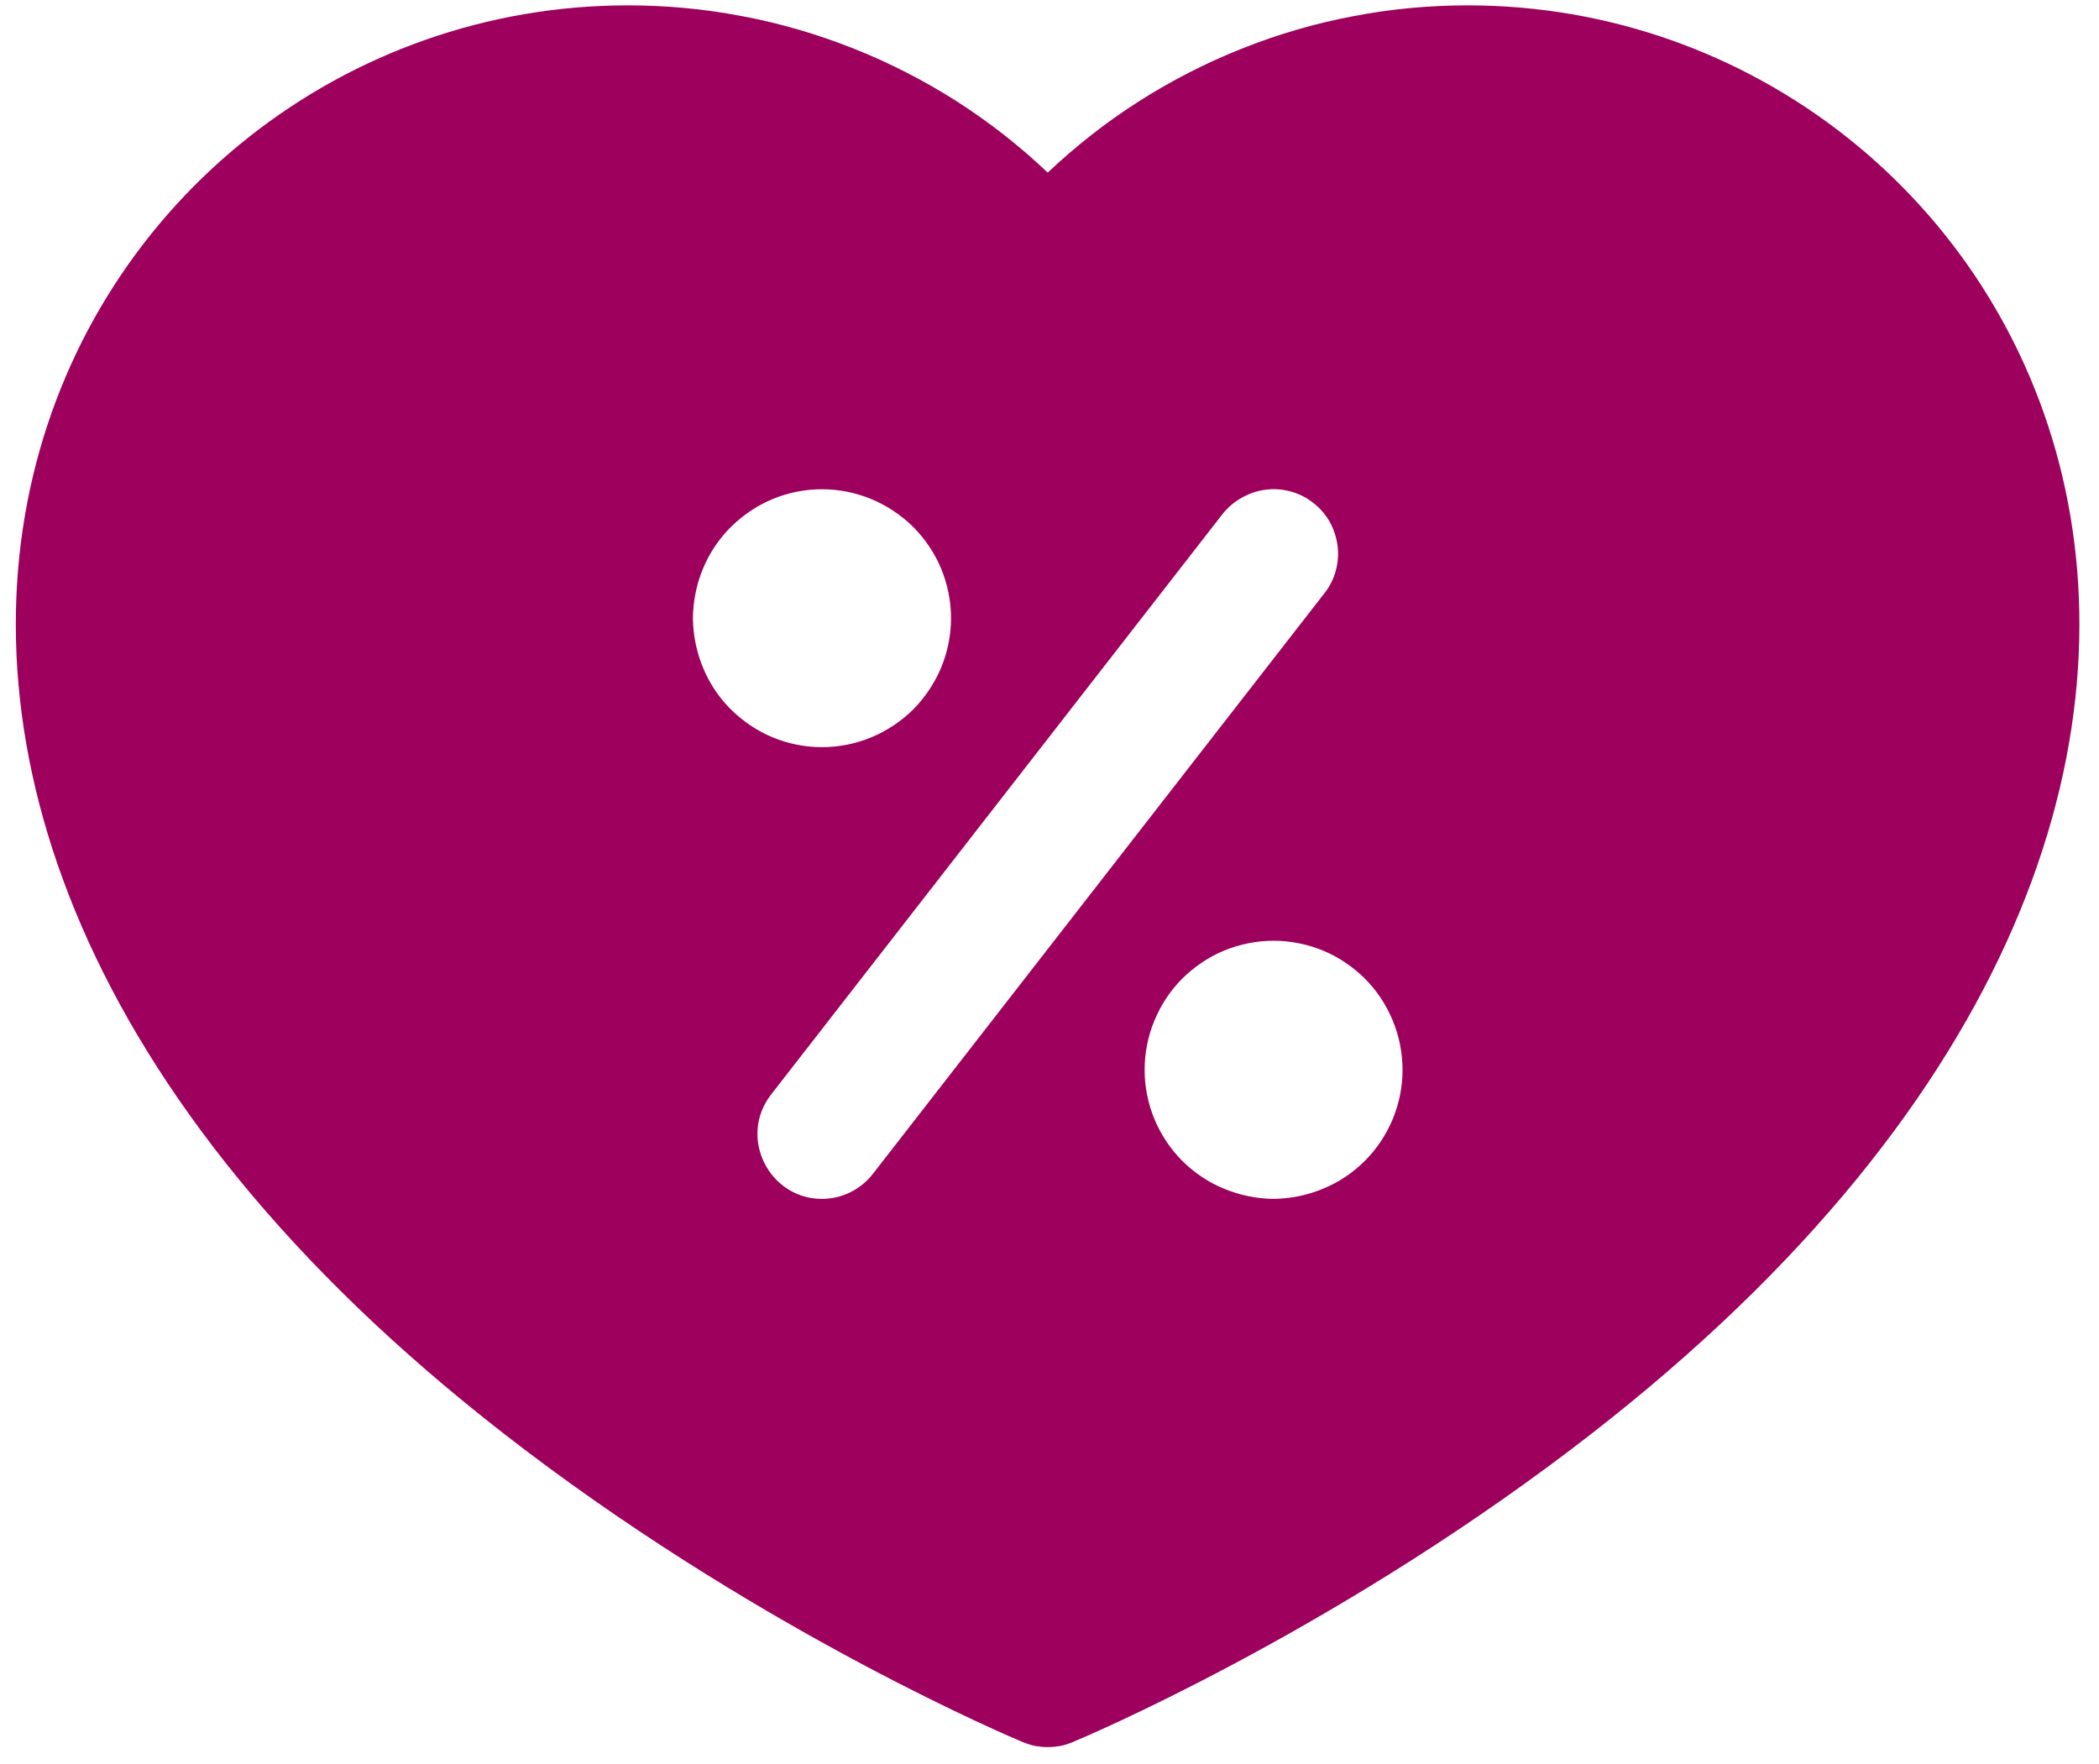 <svg xmlns="http://www.w3.org/2000/svg" viewBox="0 0 94 79" width="94" height="79"><style>tspan { white-space:pre }.shp0 { fill: #9e005d } </style><g ><g ><path fill-rule="evenodd" class="shp0" d="M-1739.31 -2.01C-1739.31 -3.66 -1737.97 -5.01 -1736.31 -5.01C-1726.16 -5.01 -1717.68 2.94 -1716.95 13.1L-1716.72 13.34C-1715.78 14.28 -1715.13 14.93 -1714.32 16.08C-1713.51 14.93 -1712.86 14.28 -1711.92 13.34L-1711.69 13.1C-1710.96 2.94 -1702.48 -5.01 -1692.33 -5.01C-1690.67 -5.01 -1689.33 -3.66 -1689.33 -2.01C-1689.33 8.14 -1697.28 16.63 -1707.44 17.35C-1709.9 19.82 -1711.32 21.95 -1711.32 25.48L-1711.32 33.7C-1703.25 34.69 -1696.15 39.6 -1692.3 46.89L-1692.22 47.05L-1692.34 47.18L-1698.28 53.56L-1698.39 53.12C-1698.68 51.96 -1699.16 50.85 -1699.82 49.85C-1700.47 48.84 -1701.28 47.95 -1702.23 47.22C-1703.17 46.48 -1704.23 45.91 -1705.37 45.52C-1706.5 45.13 -1707.69 44.93 -1708.89 44.94C-1708.91 44.94 -1711.31 44.97 -1716.72 44.97L-1716.82 44.97L-1717.39 44.45C-1720.61 41.61 -1724.62 39.68 -1728.97 38.85L-1729.54 38.74L-1729.08 38.4C-1728.22 37.77 -1727.32 37.2 -1726.38 36.68C-1725.45 36.16 -1724.49 35.71 -1723.5 35.31C-1722.51 34.92 -1721.49 34.59 -1720.46 34.33C-1719.42 34.06 -1718.38 33.86 -1717.32 33.73L-1717.32 25.48C-1717.32 21.95 -1718.74 19.81 -1721.19 17.35C-1731.36 16.62 -1739.31 8.14 -1739.31 -2.01ZM-1679.7 58.15L-1693.23 75.7C-1696.89 80.58 -1702.72 83.49 -1708.82 83.49L-1734.81 83.49C-1740.96 83.49 -1747.16 81.53 -1752.28 77.96L-1752.51 77.96L-1769.3 77.96C-1770.98 77.96 -1772.3 76.66 -1772.3 74.99L-1772.3 53C-1772.3 52.61 -1772.22 52.22 -1772.07 51.86C-1771.92 51.49 -1771.7 51.16 -1771.42 50.88C-1771.14 50.6 -1770.81 50.38 -1770.45 50.23C-1770.08 50.08 -1769.69 50 -1769.3 50L-1748.44 50L-1746.44 48.25C-1739.1 41.78 -1728.03 41.78 -1720.69 48.25C-1720.52 48.39 -1720.36 48.54 -1720.21 48.68C-1719.41 49.42 -1718.77 50 -1717.74 50C-1711.24 50 -1710.95 50 -1709.71 49.98L-1708.83 49.97C-1708.07 49.97 -1707.32 50.12 -1706.63 50.41C-1705.93 50.7 -1705.3 51.12 -1704.76 51.65C-1704.23 52.19 -1703.8 52.82 -1703.51 53.52C-1703.22 54.22 -1703.08 54.96 -1703.07 55.72C-1703.07 58.87 -1705.65 61.43 -1708.82 61.43C-1710.04 61.47 -1718.6 61.47 -1721.83 61.46L-1722.86 61.46C-1725.9 61.46 -1728.64 63.17 -1730.01 65.92C-1730.44 66.77 -1730.41 67.63 -1729.94 68.35C-1729.43 69.13 -1728.47 69.61 -1727.53 69.55C-1726.67 69.5 -1725.97 69 -1725.54 68.16C-1725.42 67.91 -1725.26 67.68 -1725.07 67.48C-1724.89 67.27 -1724.67 67.1 -1724.44 66.95C-1724.2 66.8 -1723.95 66.69 -1723.68 66.62C-1723.42 66.54 -1723.14 66.5 -1722.86 66.5L-1706.98 66.5C-1706.43 66.5 -1705.89 66.44 -1705.35 66.33C-1704.82 66.22 -1704.29 66.05 -1703.79 65.83C-1703.29 65.61 -1702.81 65.34 -1702.36 65.03C-1701.92 64.71 -1701.5 64.35 -1701.13 63.95L-1687.18 49.37C-1686.81 48.98 -1686.4 48.65 -1685.94 48.38C-1685.48 48.12 -1684.98 47.92 -1684.46 47.81C-1683.94 47.69 -1683.41 47.65 -1682.88 47.69C-1682.35 47.73 -1681.83 47.85 -1681.34 48.05C-1679.74 48.68 -1678.66 49.86 -1678.2 51.48C-1677.61 53.58 -1678.17 56.11 -1679.66 58.1L-1679.7 58.15ZM70.33 64.93C59.33 73.27 48.49 77.83 48.03 78.02C47.86 78.09 47.68 78.15 47.49 78.19C47.3 78.22 47.11 78.24 46.92 78.24C46.73 78.24 46.54 78.22 46.36 78.19C46.17 78.15 45.99 78.09 45.81 78.02C45.36 77.83 34.51 73.27 23.51 64.93C-16.11 34.92 2.83 0.24 28.12 0.24C29.85 0.24 31.57 0.4 33.27 0.73C34.97 1.05 36.63 1.54 38.24 2.18C39.85 2.82 41.39 3.61 42.85 4.54C44.3 5.47 45.67 6.54 46.92 7.73C48.18 6.54 49.54 5.47 51 4.54C52.46 3.61 54 2.82 55.61 2.18C57.21 1.54 58.88 1.05 60.58 0.73C62.27 0.4 64 0.24 65.73 0.24C91.06 0.24 109.89 34.97 70.33 64.93L70.33 64.93ZM59.31 26.57C59.55 26.27 59.72 25.93 59.82 25.56C59.92 25.2 59.95 24.81 59.9 24.44C59.85 24.06 59.73 23.7 59.55 23.37C59.36 23.04 59.11 22.75 58.81 22.52C58.51 22.28 58.17 22.11 57.8 22.01C57.43 21.91 57.05 21.88 56.68 21.93C56.3 21.98 55.94 22.1 55.61 22.29C55.28 22.47 54.99 22.72 54.75 23.02L34.53 49.02C33.05 50.93 34.44 53.69 36.81 53.69C37.67 53.69 38.52 53.3 39.09 52.57L59.31 26.57ZM31.48 29.89C31.77 30.6 32.19 31.23 32.73 31.77C33.27 32.3 33.9 32.73 34.6 33.02C35.3 33.31 36.05 33.46 36.81 33.46C37.57 33.46 38.32 33.31 39.02 33.02C39.72 32.73 40.36 32.3 40.9 31.77C41.43 31.23 41.86 30.59 42.15 29.89C42.44 29.19 42.59 28.44 42.59 27.68C42.59 26.93 42.44 26.18 42.15 25.47C41.86 24.77 41.43 24.14 40.9 23.6C40.36 23.07 39.72 22.64 39.02 22.35C38.32 22.06 37.57 21.91 36.81 21.91C36.05 21.91 35.3 22.06 34.6 22.35C33.9 22.64 33.27 23.07 32.73 23.6C32.19 24.14 31.77 24.77 31.48 25.47C31.19 26.17 31.04 26.93 31.03 27.68C31.04 28.44 31.19 29.19 31.48 29.89ZM51.7 50.12C51.99 50.82 52.42 51.46 52.95 51.99C53.49 52.53 54.12 52.95 54.83 53.24C55.53 53.53 56.28 53.68 57.03 53.69C57.79 53.68 58.54 53.53 59.24 53.24C59.95 52.95 60.58 52.53 61.12 51.99C61.65 51.46 62.08 50.82 62.37 50.12C62.66 49.42 62.81 48.67 62.81 47.91C62.81 47.15 62.66 46.4 62.37 45.7C62.08 45 61.66 44.36 61.12 43.82C60.58 43.29 59.95 42.86 59.25 42.57C58.54 42.28 57.79 42.13 57.04 42.13C56.28 42.13 55.53 42.28 54.82 42.57C54.12 42.86 53.49 43.29 52.95 43.82C52.41 44.36 51.99 45 51.7 45.7C51.41 46.4 51.26 47.15 51.26 47.91C51.26 48.67 51.41 49.42 51.7 50.12ZM-811.25 9.2C-803.35 16.83 -798.25 27.5 -798.25 39.33C-798.25 41.86 -798.51 44.32 -798.94 46.73L-807.69 46.73C-807.9 46.73 -808.11 46.7 -808.31 46.65C-808.51 46.6 -808.71 46.52 -808.89 46.42C-809.08 46.32 -809.25 46.19 -809.4 46.05C-809.55 45.9 -809.68 45.74 -809.79 45.56C-809.9 45.38 -809.99 45.19 -810.05 44.99C-810.11 44.79 -810.15 44.58 -810.16 44.37C-810.17 44.16 -810.15 43.95 -810.11 43.75C-810.06 43.54 -809.99 43.34 -809.9 43.16L-809.05 41.47C-808.54 40.45 -808.27 39.31 -808.27 38.17L-808.27 34.4C-808.27 30.32 -811.59 27 -815.67 27C-816 27 -816.32 26.93 -816.62 26.81C-816.91 26.69 -817.19 26.5 -817.41 26.27C-817.64 26.05 -817.82 25.77 -817.95 25.48C-818.07 25.18 -818.14 24.86 -818.14 24.53L-818.14 21.64C-818.14 20.99 -817.88 20.36 -817.41 19.9L-814.75 17.23C-814.55 17.03 -814.36 16.82 -814.18 16.59C-814.01 16.37 -813.84 16.14 -813.69 15.89C-813.54 15.65 -813.4 15.4 -813.28 15.14C-813.16 14.88 -813.06 14.61 -812.96 14.34L-811.25 9.2ZM-873.61 13.71C-865.94 3.81 -853.8 -2.76 -840.33 -2.76C-839.86 -2.76 -839.4 -2.7 -838.93 -2.69L-835.02 8.94C-834.76 9.7 -834.88 10.52 -835.35 11.17C-835.47 11.33 -835.6 11.48 -835.74 11.6C-835.89 11.73 -836.05 11.84 -836.23 11.93C-836.4 12.02 -836.59 12.09 -836.78 12.14C-836.97 12.18 -837.16 12.2 -837.36 12.2L-840.33 12.2C-844.41 12.2 -847.73 15.52 -847.73 19.6L-847.73 21.26C-847.73 22.3 -848.21 23.25 -848.93 23.61C-852.78 25.59 -854.97 29.36 -854.91 33.23L-860.03 29.81C-861.08 29.12 -861.45 27.77 -860.89 26.75C-858.46 22.32 -860.89 16.85 -865.73 15.64L-873.61 13.71ZM-830.36 7.35L-833.54 -2.16C-826.78 -1.05 -820.57 1.83 -815.3 5.77L-817.64 12.78C-817.67 12.87 -817.71 12.96 -817.75 13.05C-817.79 13.13 -817.83 13.22 -817.88 13.3C-817.93 13.38 -817.99 13.46 -818.05 13.53C-818.11 13.61 -818.17 13.68 -818.24 13.75L-820.9 16.41C-821.25 16.75 -821.55 17.13 -821.82 17.53C-822.09 17.93 -822.32 18.36 -822.51 18.81C-822.69 19.26 -822.84 19.72 -822.93 20.2C-823.02 20.68 -823.07 21.16 -823.07 21.64L-823.07 24.53C-823.07 28.61 -819.75 31.93 -815.67 31.93C-815.35 31.93 -815.03 32 -814.73 32.12C-814.43 32.24 -814.16 32.43 -813.93 32.65C-813.7 32.88 -813.52 33.16 -813.39 33.45C-813.27 33.75 -813.21 34.07 -813.21 34.4L-813.21 38.17C-813.21 38.55 -813.3 38.93 -813.46 39.27L-814.31 40.95C-814.59 41.51 -814.8 42.11 -814.93 42.72C-815.07 43.34 -815.12 43.97 -815.09 44.6C-815.06 45.22 -814.95 45.84 -814.77 46.44C-814.58 47.05 -814.32 47.62 -813.98 48.15C-813.66 48.69 -813.26 49.18 -812.81 49.61C-812.35 50.05 -811.85 50.42 -811.3 50.73C-810.75 51.04 -810.16 51.27 -809.55 51.43C-808.94 51.59 -808.32 51.66 -807.69 51.66L-800.1 51.66C-805.04 67.69 -819.52 79.78 -836.77 81.24C-834.21 74.4 -830.54 66.66 -826.74 62.9C-826.15 62.33 -825.63 61.7 -825.18 61.03C-824.72 60.36 -824.33 59.64 -824.02 58.89C-823.7 58.13 -823.46 57.35 -823.31 56.55C-823.15 55.76 -823.07 54.94 -823.07 54.13L-823.07 49.19C-823.07 48.87 -823.13 48.55 -823.26 48.25C-823.38 47.95 -823.56 47.68 -823.79 47.45C-824.02 47.22 -824.29 47.04 -824.59 46.92C-824.89 46.79 -825.21 46.73 -825.54 46.73L-829.88 46.73C-830.48 46.73 -831.08 46.65 -831.65 46.49C-832.23 46.33 -832.77 46.08 -833.28 45.77C-833.79 45.46 -834.25 45.07 -834.65 44.63C-835.06 44.19 -835.39 43.7 -835.66 43.16C-836.13 42.22 -836.73 41.34 -837.44 40.56C-838.15 39.79 -838.96 39.11 -839.86 38.56C-840.75 38 -841.72 37.58 -842.73 37.29C-843.75 37 -844.8 36.86 -845.85 36.86L-848.67 36.86L-849.42 35.36C-850.75 32.71 -849.55 29.47 -846.68 28C-844.32 26.79 -842.8 24.15 -842.8 21.26L-842.8 19.6C-842.8 19.28 -842.73 18.96 -842.61 18.66C-842.49 18.36 -842.3 18.09 -842.08 17.86C-841.85 17.63 -841.58 17.45 -841.28 17.32C-840.98 17.2 -840.66 17.14 -840.33 17.14L-837.36 17.14C-836.77 17.13 -836.19 17.06 -835.62 16.93C-835.05 16.79 -834.5 16.58 -833.98 16.32C-833.45 16.05 -832.97 15.72 -832.52 15.34C-832.08 14.95 -831.68 14.52 -831.34 14.04C-831 13.57 -830.72 13.05 -830.5 12.51C-830.28 11.96 -830.13 11.4 -830.04 10.82C-829.96 10.24 -829.94 9.65 -829.99 9.06C-830.05 8.48 -830.17 7.9 -830.36 7.35L-830.36 7.35ZM-876.56 18.06L-866.92 20.43C-866.52 20.53 -866.15 20.72 -865.83 20.99C-865.51 21.26 -865.26 21.59 -865.09 21.98C-864.93 22.36 -864.85 22.77 -864.87 23.19C-864.89 23.6 -865.01 24.01 -865.21 24.37C-866.99 27.62 -865.92 31.81 -862.77 33.91L-852.11 41.02L-849.66 45.92C-849.46 46.32 -849.32 46.76 -849.25 47.2C-849.18 47.65 -849.19 48.1 -849.26 48.55C-849.33 48.99 -849.47 49.43 -849.68 49.83C-849.88 50.23 -850.15 50.6 -850.47 50.92L-851.94 52.38C-852.17 52.61 -852.35 52.88 -852.48 53.18C-852.6 53.48 -852.66 53.8 -852.66 54.13C-852.66 54.45 -852.6 54.77 -852.48 55.07C-852.35 55.37 -852.17 55.64 -851.94 55.87L-849 58.82C-848.8 59.02 -848.62 59.23 -848.46 59.47C-848.3 59.71 -848.17 59.96 -848.06 60.22C-847.95 60.48 -847.87 60.75 -847.81 61.03C-847.76 61.31 -847.73 61.59 -847.73 61.87C-847.73 66.2 -846.75 76.32 -844.41 81.21C-865.62 79.16 -882.42 61.07 -882.42 39.33C-882.42 31.56 -880.26 24.3 -876.56 18.06ZM-830.2 59.39C-834.67 63.8 -838.35 71.81 -840.6 77.47C-841.96 73.28 -842.8 65.88 -842.8 61.87C-842.8 61.27 -842.86 60.66 -842.97 60.07C-843.09 59.47 -843.27 58.89 -843.5 58.33C-843.73 57.77 -844.02 57.23 -844.36 56.73C-844.69 56.22 -845.08 55.76 -845.51 55.33L-846.72 54.12C-846.08 53.44 -845.56 52.66 -845.16 51.81C-844.76 50.97 -844.49 50.07 -844.36 49.15C-844.23 48.22 -844.24 47.28 -844.39 46.36C-844.54 45.44 -844.83 44.55 -845.25 43.71L-846.21 41.8L-845.85 41.8C-845.25 41.79 -844.66 41.87 -844.08 42.04C-843.51 42.2 -842.96 42.44 -842.45 42.75C-841.94 43.07 -841.48 43.45 -841.08 43.89C-840.68 44.33 -840.34 44.83 -840.07 45.36C-839.61 46.31 -839.01 47.18 -838.3 47.96C-837.59 48.74 -836.77 49.42 -835.88 49.97C-834.98 50.52 -834.01 50.95 -833 51.24C-831.99 51.52 -830.94 51.67 -829.88 51.66L-828 51.66L-828 54.13C-828 54.62 -828.05 55.1 -828.14 55.58C-828.24 56.06 -828.38 56.53 -828.57 56.98C-828.76 57.43 -828.99 57.86 -829.27 58.27C-829.54 58.67 -829.85 59.05 -830.2 59.39L-830.2 59.39ZM-1305.87 71.55C-1305.87 72.49 -1305.71 73.4 -1305.41 74.24L-1327.59 74.24C-1327.94 74.24 -1328.29 74.17 -1328.62 74.03C-1328.95 73.9 -1329.24 73.7 -1329.49 73.45C-1329.74 73.2 -1329.94 72.9 -1330.08 72.58C-1330.21 72.25 -1330.28 71.9 -1330.28 71.55L-1330.28 44.62C-1330.28 38.65 -1327.49 33.31 -1323.13 29.86C-1321.74 31.51 -1320.08 32.91 -1318.21 33.99C-1316.35 35.08 -1314.31 35.83 -1312.19 36.23C-1310.07 36.62 -1307.9 36.65 -1305.77 36.31C-1303.64 35.97 -1301.58 35.27 -1299.69 34.23C-1299.95 35.02 -1300.15 35.83 -1300.28 36.65C-1300.41 37.47 -1300.48 38.3 -1300.49 39.14C-1300.49 39.97 -1300.43 40.8 -1300.31 41.62C-1300.19 42.45 -1300 43.26 -1299.75 44.05L-1301.1 45.57C-1301.86 46.42 -1302.54 47.34 -1303.14 48.32C-1303.73 49.3 -1304.23 50.32 -1304.64 51.39C-1305.05 52.46 -1305.36 53.56 -1305.56 54.68C-1305.77 55.81 -1305.87 56.95 -1305.87 58.09L-1305.87 71.55ZM-1295.28 17.7C-1295.28 25.14 -1301.31 31.16 -1308.74 31.16C-1316.18 31.16 -1322.2 25.14 -1322.2 17.7C-1322.2 10.27 -1316.18 4.24 -1308.74 4.24C-1301.31 4.24 -1295.28 10.27 -1295.28 17.7ZM-1238.38 71.55C-1238.39 71.9 -1238.45 72.25 -1238.59 72.58C-1238.73 72.91 -1238.92 73.2 -1239.17 73.45C-1239.42 73.7 -1239.72 73.9 -1240.05 74.03C-1240.37 74.17 -1240.72 74.24 -1241.08 74.24L-1263.26 74.24C-1262.96 73.4 -1262.8 72.49 -1262.8 71.55L-1262.8 58.09C-1262.8 53.47 -1264.49 49.03 -1267.56 45.57L-1268.91 44.06C-1268.66 43.26 -1268.48 42.45 -1268.36 41.62C-1268.23 40.8 -1268.17 39.97 -1268.18 39.14C-1268.19 38.3 -1268.26 37.47 -1268.39 36.65C-1268.52 35.83 -1268.72 35.02 -1268.98 34.23C-1267.09 35.27 -1265.03 35.97 -1262.9 36.31C-1260.77 36.65 -1258.6 36.63 -1256.48 36.23C-1254.35 35.84 -1252.32 35.08 -1250.45 33.99C-1248.59 32.91 -1246.93 31.51 -1245.53 29.86C-1241.18 33.31 -1238.38 38.65 -1238.38 44.63L-1238.38 71.55ZM-1259.92 4.24C-1252.49 4.24 -1246.46 10.27 -1246.46 17.7C-1246.46 25.14 -1252.49 31.16 -1259.92 31.16C-1267.36 31.16 -1273.38 25.14 -1273.38 17.7C-1273.38 10.27 -1267.36 4.24 -1259.92 4.24ZM-1270.13 51.11C-1269.71 51.81 -1269.35 52.54 -1269.06 53.3C-1268.77 54.07 -1268.55 54.85 -1268.4 55.66C-1268.25 56.46 -1268.18 57.27 -1268.18 58.09L-1268.18 71.55C-1268.18 71.9 -1268.25 72.25 -1268.39 72.58C-1268.52 72.9 -1268.72 73.2 -1268.97 73.45C-1269.22 73.7 -1269.52 73.9 -1269.84 74.03C-1270.17 74.17 -1270.52 74.24 -1270.87 74.24L-1297.79 74.24C-1298.15 74.24 -1298.5 74.17 -1298.82 74.04C-1299.15 73.9 -1299.45 73.7 -1299.7 73.45C-1299.95 73.2 -1300.15 72.91 -1300.28 72.58C-1300.42 72.25 -1300.49 71.9 -1300.49 71.55L-1300.49 58.09C-1300.49 54.66 -1299.2 51.53 -1297.08 49.15C-1294.13 52.95 -1289.51 55.39 -1284.33 55.39C-1279.16 55.39 -1274.54 52.95 -1271.58 49.15C-1271.04 49.76 -1270.55 50.42 -1270.13 51.11ZM-1273.56 39.24C-1273.56 45.19 -1278.39 50.01 -1284.33 50.01C-1290.28 50.01 -1295.1 45.19 -1295.1 39.24C-1295.1 33.29 -1290.28 28.47 -1284.33 28.47C-1278.39 28.47 -1273.56 33.29 -1273.56 39.24Z" /></g></g></svg>